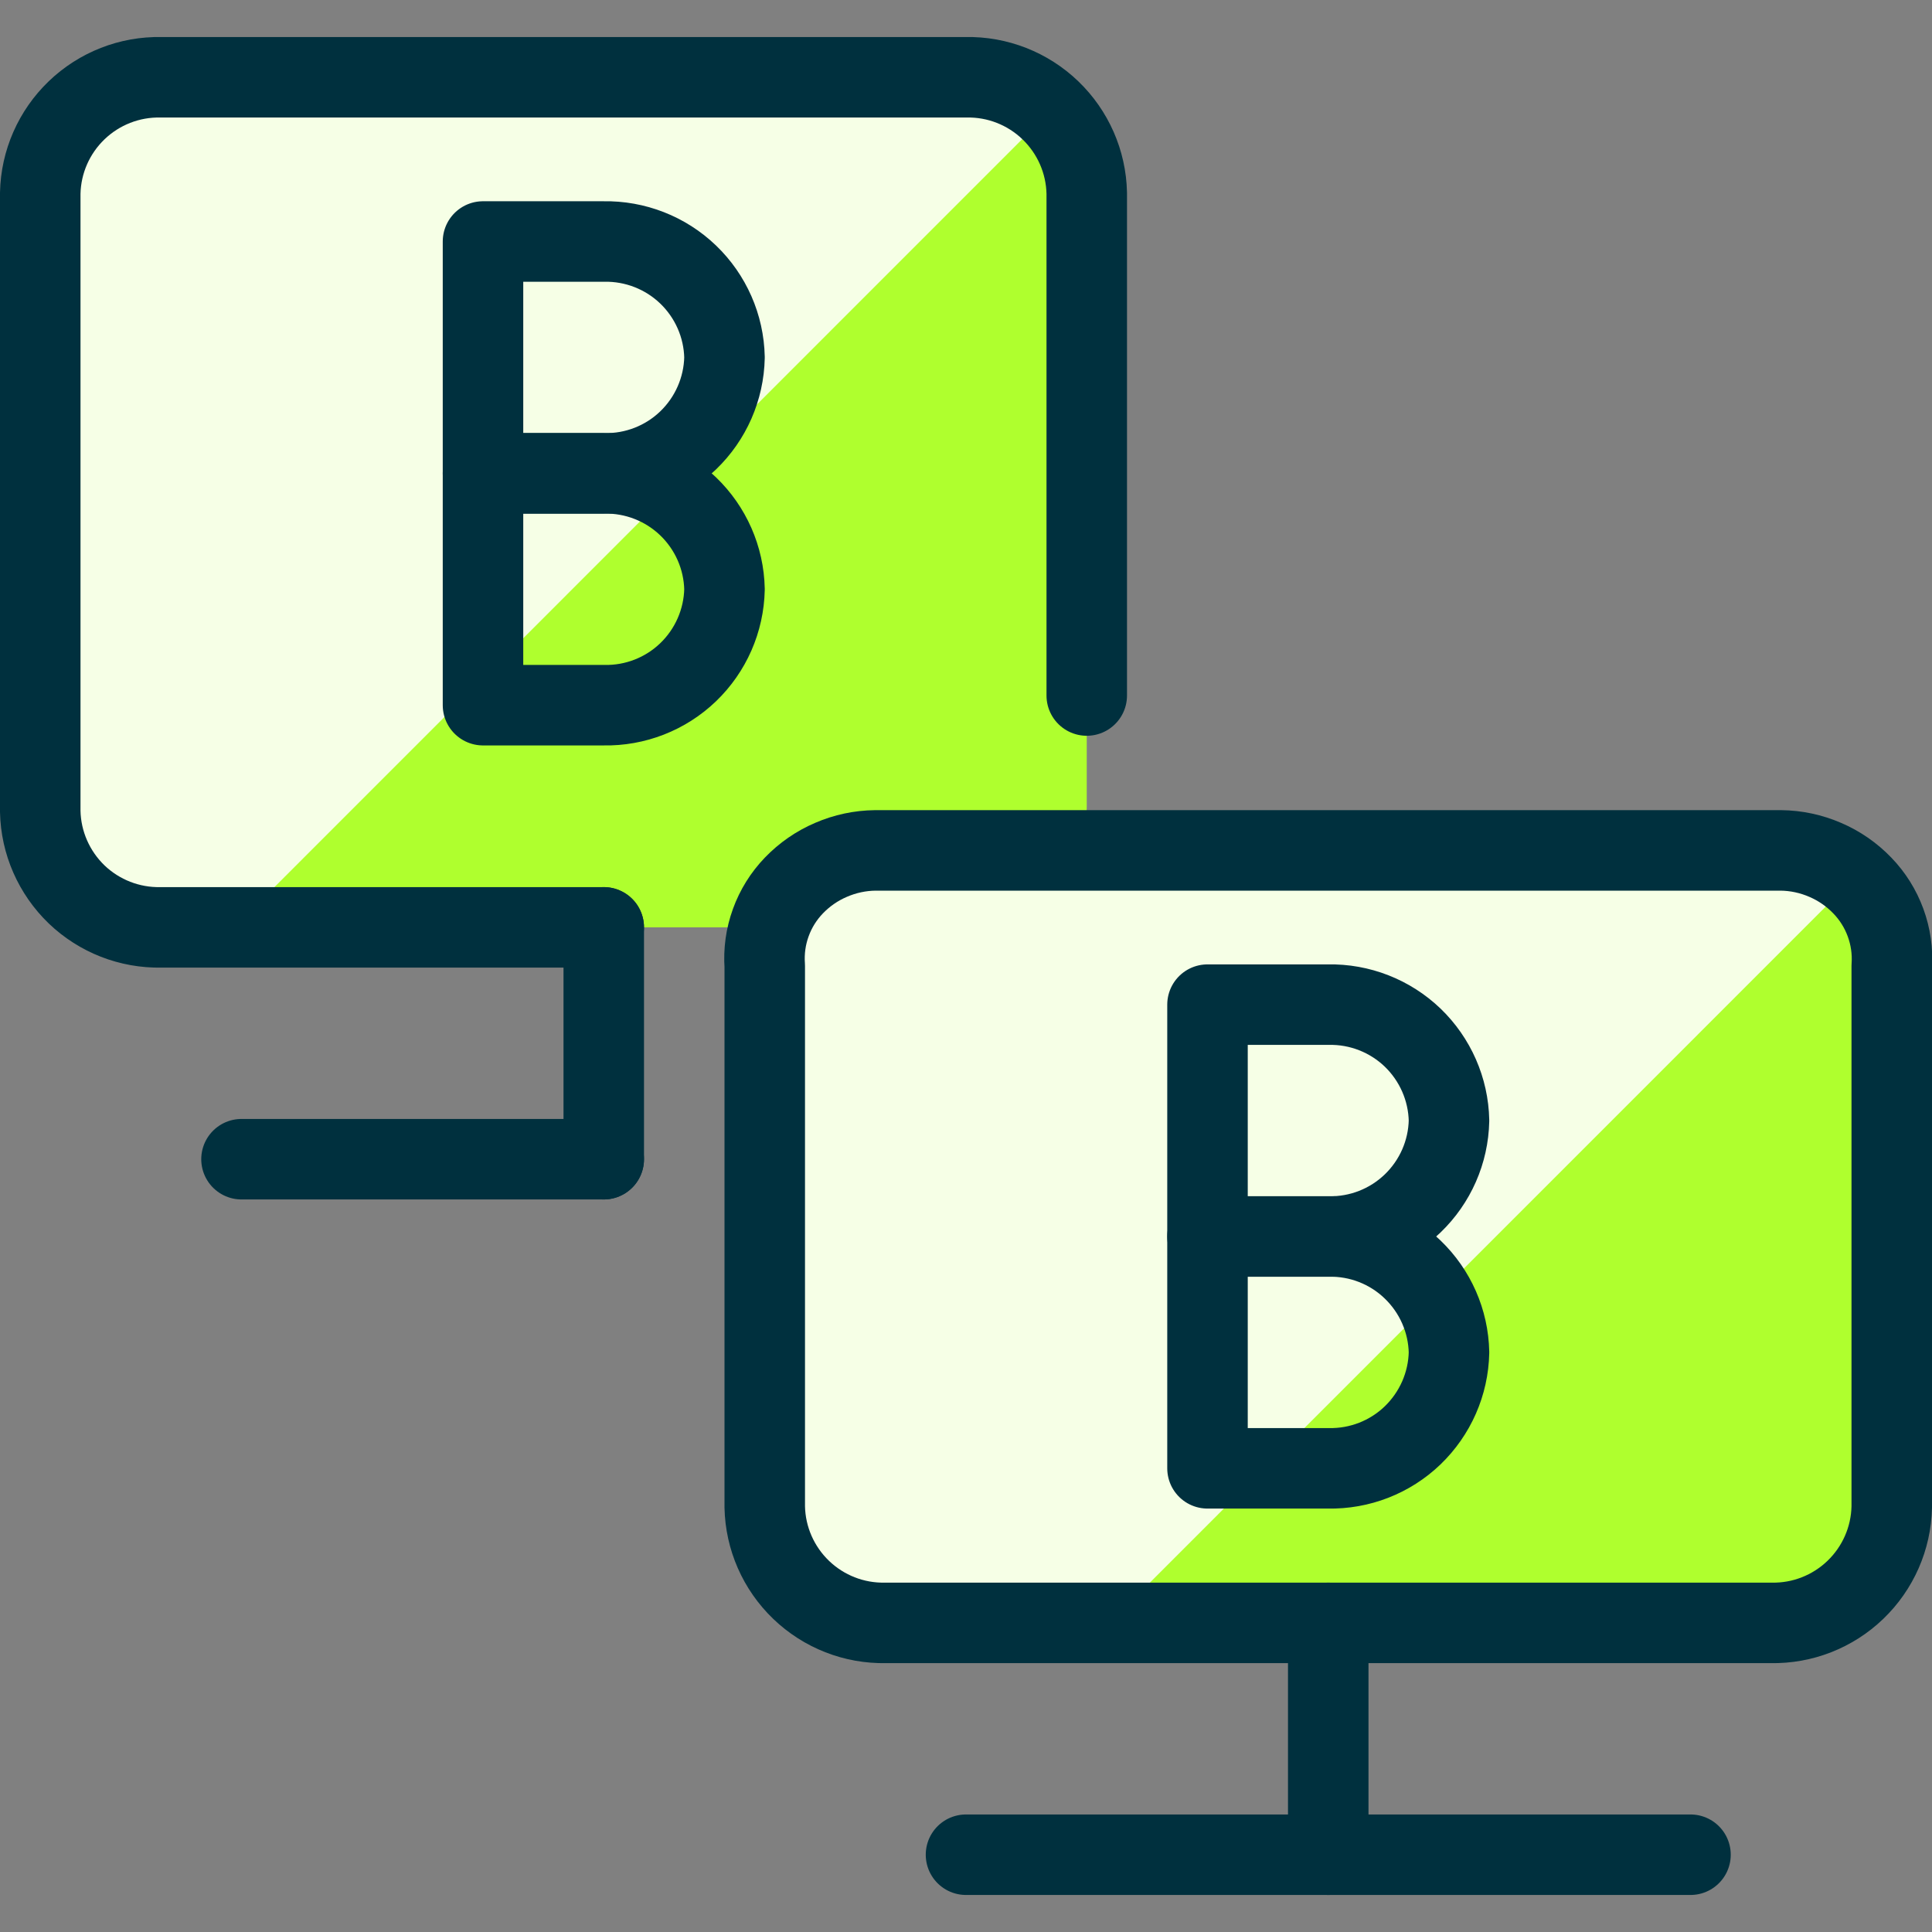 <svg xmlns="http://www.w3.org/2000/svg" width="24" height="24" viewBox="0 0 24 24" fill="none"><rect x="0" y="0" width="24" height="24" fill="#808080" stroke="none"/><g clip-path="url(#clip0_3303_2837)"><path d="M7.5 11.52H2C1.61 11.528 1.233 11.38 0.952 11.111C0.671 10.84 0.508 10.47 0.5 10.08V2.4C0.508 2.01 0.671 1.64 0.952 1.37C1.233 1.1 1.61 0.952 2 0.96H12C12.39 0.952 12.767 1.1 13.048 1.37C13.329 1.64 13.492 2.01 13.5 2.4V10.02C13.5 10.418 13.342 10.799 13.061 11.081C12.779 11.362 12.398 11.52 12 11.52H7.5Z" fill="#AFFF2E"/><path d="M12 0.96H2C1.61 0.952 1.233 1.1 0.952 1.37C0.671 1.64 0.508 2.01 0.5 2.4V10.08C0.508 10.47 0.671 10.84 0.952 11.111C1.233 11.38 1.61 11.528 2 11.52H2.909L13.051 1.376C12.767 1.108 12.391 0.959 12 0.96Z" fill="#F6FFE6"/><path d="M23.134 11C23.003 10.864 22.846 10.755 22.672 10.681C22.499 10.606 22.312 10.566 22.123 10.564H10.873C10.684 10.566 10.497 10.606 10.324 10.681C10.15 10.755 9.993 10.864 9.862 11C9.735 11.132 9.637 11.289 9.575 11.461C9.512 11.634 9.487 11.817 9.5 12V18.72C9.508 19.11 9.671 19.48 9.952 19.75C10.233 20.02 10.61 20.168 11 20.16H22C22.39 20.168 22.767 20.02 23.048 19.75C23.329 19.48 23.492 19.11 23.5 18.72V12C23.513 11.817 23.486 11.633 23.423 11.461C23.36 11.289 23.262 11.132 23.134 11Z" fill="#AFFF2E"/><path d="M23.033 10.909C22.78 10.689 22.458 10.566 22.123 10.56H10.873C10.684 10.562 10.497 10.602 10.323 10.678C10.149 10.754 9.993 10.863 9.862 11C9.735 11.132 9.637 11.289 9.575 11.461C9.512 11.634 9.487 11.817 9.5 12V18.72C9.508 19.11 9.671 19.48 9.952 19.75C10.233 20.02 10.61 20.168 11 20.16H13.784L23.033 10.909Z" fill="#F6FFE6"/><path d="M23.134 11C23.003 10.864 22.846 10.755 22.672 10.681C22.499 10.606 22.312 10.566 22.123 10.564H10.873C10.684 10.566 10.497 10.606 10.324 10.681C10.15 10.755 9.993 10.864 9.862 11C9.735 11.132 9.637 11.289 9.575 11.461C9.512 11.634 9.487 11.817 9.5 12V18.72C9.508 19.11 9.671 19.48 9.952 19.75C10.233 20.02 10.61 20.168 11 20.16H22C22.39 20.168 22.767 20.02 23.048 19.75C23.329 19.48 23.492 19.11 23.5 18.72V12C23.513 11.817 23.486 11.633 23.423 11.461C23.36 11.289 23.262 11.132 23.134 11Z" stroke="#00303E" stroke-linecap="round" stroke-linejoin="round"/><path d="M7.5 11.52H2C1.61 11.528 1.233 11.38 0.952 11.111C0.671 10.84 0.508 10.47 0.5 10.08V2.4C0.508 2.01 0.671 1.64 0.952 1.37C1.233 1.1 1.61 0.952 2 0.96H12C12.39 0.952 12.767 1.1 13.048 1.37C13.329 1.64 13.492 2.01 13.5 2.4V8.64" stroke="#00303E" stroke-linecap="round" stroke-linejoin="round"/><path d="M7.5 11.52V14.4" stroke="#00303E" stroke-linecap="round" stroke-linejoin="round"/><path d="M3 14.4H7.5" stroke="#00303E" stroke-linecap="round" stroke-linejoin="round"/><path d="M16.5 20.16V23.04" stroke="#00303E" stroke-linecap="round" stroke-linejoin="round"/><path d="M12 23.04H21" stroke="#00303E" stroke-linecap="round" stroke-linejoin="round"/><path d="M9 4.44C8.992 4.83 8.829 5.201 8.548 5.471C8.267 5.741 7.89 5.888 7.5 5.88H6V3H7.5C7.89 2.993 8.267 3.14 8.548 3.41C8.829 3.68 8.992 4.05 9 4.44Z" stroke="#00303E" stroke-linecap="round" stroke-linejoin="round"/><path d="M9 7.32C8.992 7.71 8.829 8.081 8.548 8.351C8.267 8.621 7.89 8.768 7.5 8.76H6V5.88H7.5C7.89 5.873 8.267 6.02 8.548 6.29C8.829 6.56 8.992 6.93 9 7.32Z" stroke="#00303E" stroke-linecap="round" stroke-linejoin="round"/><path d="M18 13.92C17.992 14.31 17.829 14.68 17.548 14.95C17.267 15.22 16.89 15.368 16.5 15.36H15V12.48H16.5C16.89 12.472 17.267 12.62 17.548 12.889C17.829 13.16 17.992 13.53 18 13.92Z" stroke="#00303E" stroke-linecap="round" stroke-linejoin="round"/><path d="M18 16.8C17.992 17.19 17.829 17.56 17.548 17.831C17.267 18.101 16.89 18.248 16.5 18.24H15V15.36H16.5C16.89 15.352 17.267 15.499 17.548 15.77C17.829 16.04 17.992 16.41 18 16.8Z" stroke="#00303E" stroke-linecap="round" stroke-linejoin="round"/></g><defs><clipPath id="clip0_3303_2837"><rect width="24" height="24" fill="white"/></clipPath></defs></svg>